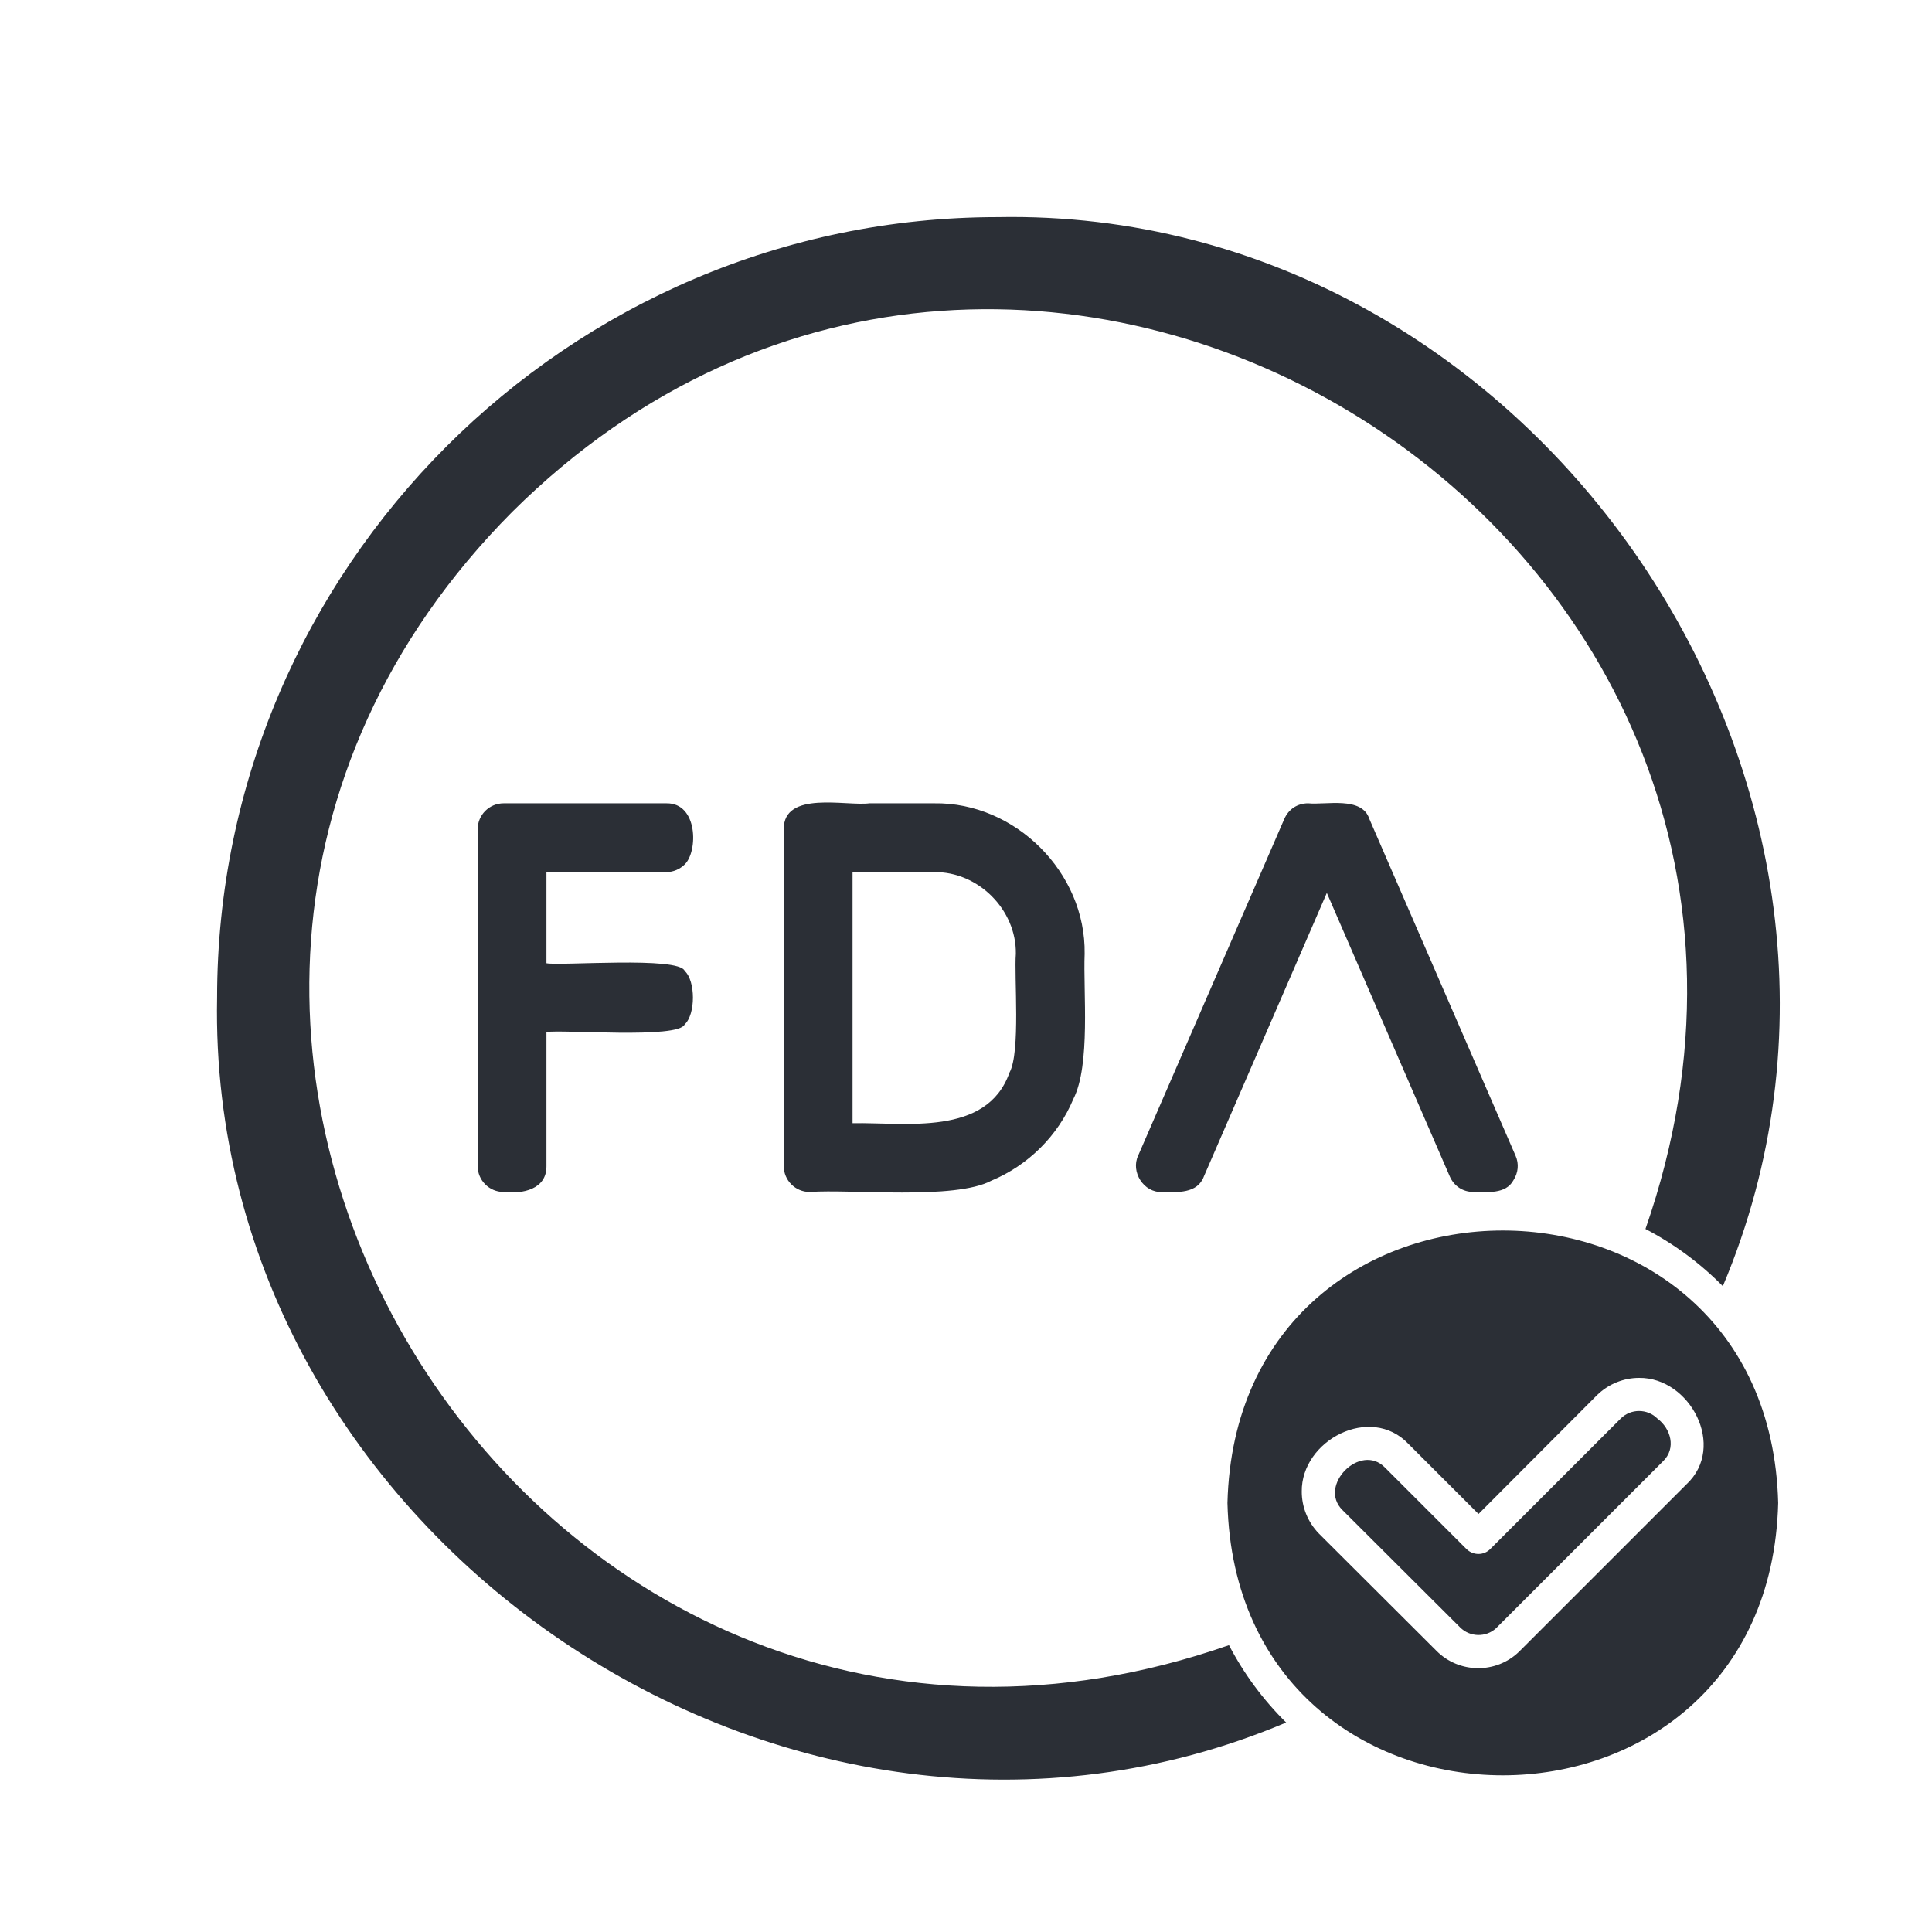 <svg version="1.0" preserveAspectRatio="xMidYMid meet" height="1080" viewBox="0 0 810 810" zoomAndPan="magnify" width="1080" xmlns:xlink="http://www.w3.org/1999/xlink" xmlns="http://www.w3.org/2000/svg"><path fill-rule="evenodd" fill-opacity="1" d="M 515.258 689.742 C 521.539 701.793 529.617 712.691 539.23 722.18 C 331.41 810 86.668 644.359 91.027 418.332 C 91.027 238.332 238.332 91.027 418.332 91.027 C 644.359 86.793 810 331.41 722.309 539.23 C 712.82 529.617 701.922 521.539 689.871 515.258 C 790.77 225.77 430.898 0 214.742 214.617 C 0 430.77 225.77 790.641 515.258 689.742 Z M 745.512 630.129 C 741.668 782.309 518.461 782.438 514.617 630.129 C 518.461 477.82 741.668 477.82 745.512 630.129 Z M 687.18 577.691 C 680.898 577.691 674.488 580.129 669.617 584.871 L 619.871 634.742 C 619.488 634.359 590.898 605.77 590.512 605.383 C 574.617 588.59 545.512 603.848 545.77 625.383 C 545.77 631.668 548.207 638.078 552.949 642.949 L 602.309 692.18 C 611.793 701.668 627.18 701.793 636.793 692.562 C 636.793 692.562 707.051 622.309 707.051 622.309 C 723.973 606.539 708.59 577.438 687.18 577.691 Z M 679.488 594.742 L 624.742 649.488 C 622.051 652.18 617.691 652.18 614.871 649.488 L 580.641 615.258 C 570.383 604.742 552.438 622.82 562.82 633.078 L 612.18 682.309 C 616.281 686.41 622.949 686.539 627.18 682.691 L 697.309 612.562 C 702.82 607.18 700.512 598.973 694.871 594.742 C 690.641 590.512 683.719 590.512 679.488 594.742 Z M 548.461 336.793 C 543.973 336.793 540.258 339.23 538.461 343.332 L 477.18 484.488 C 473.973 491.281 479.488 500.129 487.18 499.742 C 493.59 499.871 502.051 500.512 504.742 493.207 L 556.281 374.359 L 607.82 493.207 C 609.617 497.309 613.332 499.742 617.82 499.742 C 623.332 499.742 631.281 500.77 634.488 494.871 C 636.539 491.668 636.922 487.949 635.383 484.488 L 574.102 343.332 C 571.027 333.719 555.77 337.562 548.461 336.793 Z M 454.742 399.871 C 454.102 415.641 457.309 446.539 450 460.77 C 443.59 476.152 431.027 488.59 415.641 495 C 400.258 503.207 356.668 498.461 339.488 499.742 C 333.461 499.742 328.59 494.871 328.59 488.848 L 328.59 347.691 C 328.461 331.281 354.871 338.078 364.488 336.793 L 391.668 336.793 C 425.77 336.281 455.258 365.898 454.742 399.871 Z M 425.898 399.871 C 426.152 381.41 410.129 365.383 391.668 365.641 L 357.438 365.641 L 357.438 470.898 C 379.488 470.512 413.719 476.539 423.207 449.742 C 427.949 441.281 425.129 409.488 425.898 399.871 Z M 279.359 365.641 C 282.309 365.641 285.129 364.359 287.051 362.438 C 292.691 357.051 292.691 336.539 279.359 336.793 L 211.152 336.793 C 205.129 336.793 200.258 341.668 200.258 347.691 L 200.258 488.848 C 200.258 494.871 205.129 499.742 211.152 499.742 C 218.973 500.641 229.23 498.719 229.102 488.848 L 229.102 432.691 C 235.512 431.539 284.488 435.641 287.051 429.488 C 291.668 425.258 291.668 411.281 287.051 407.051 C 284.617 400.898 235 405 229.102 403.848 L 229.102 365.641 C 232.438 365.77 274.871 365.641 279.359 365.641 Z M 279.359 365.641" fill="#2b2f36"></path></svg>